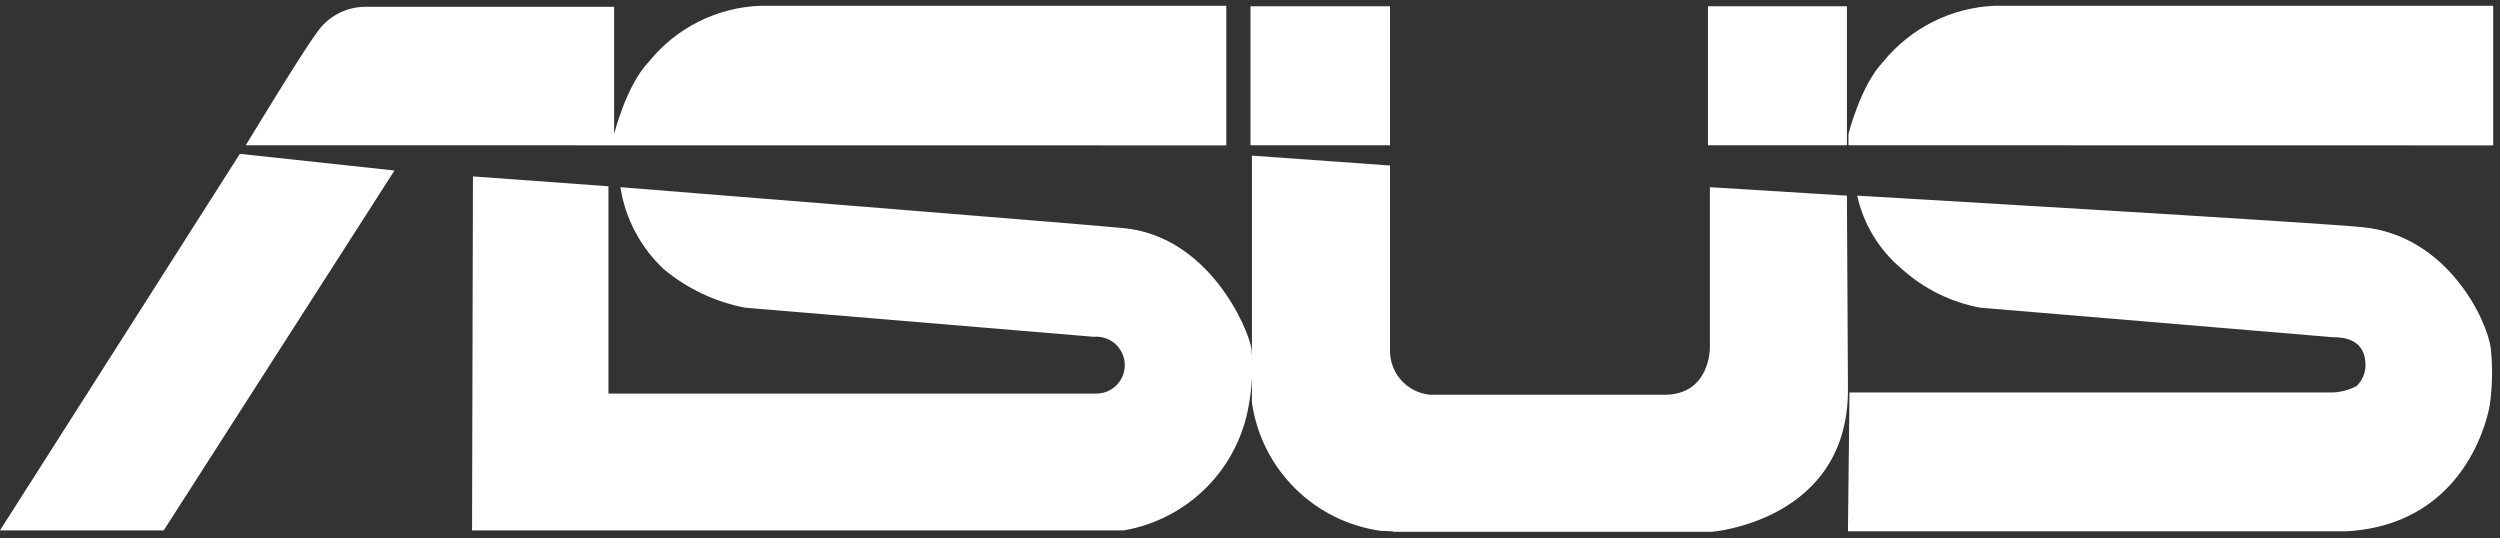 <svg width="195" height="42" viewBox="0 0 195 42" fill="none" xmlns="http://www.w3.org/2000/svg">
<rect x="0" y="0" width="195" height="42" fill="#333333" stroke="none"/>
<path d="M18.71 12L0 41.37H12.77L30.77 13.3L18.71 12ZM95.65 11.34V0.45H59.32C57.635 0.512 55.983 0.937 54.477 1.694C52.971 2.452 51.645 3.525 50.59 4.84C48.86 6.64 47.9 10.45 47.9 10.45V0.53H28.55C27.781 0.524 27.022 0.711 26.344 1.074C25.666 1.438 25.091 1.966 24.67 2.61C23.59 4.03 19.17 11.33 19.17 11.33L95.65 11.34ZM194.47 11.34V0.45H155.6C153.916 0.519 152.267 0.946 150.761 1.703C149.256 2.46 147.929 3.53 146.87 4.84C145.14 6.64 144.18 10.45 144.18 10.45V11.33L194.47 11.34ZM108.42 0.49H97.54V11.33H108.42V0.49ZM144.06 0.49H133.22V11.33H144.06V0.49ZM144.06 15.26L133.37 14.6V27.18C133.37 27.18 133.37 30.79 129.84 30.79H111.53C110.652 30.704 109.841 30.285 109.262 29.619C108.684 28.953 108.383 28.091 108.42 27.21V12.91L97.65 12.14V31.41C98.017 33.945 99.199 36.292 101.018 38.096C102.836 39.9 105.192 41.063 107.73 41.41C107.73 41.41 108.57 41.41 108.73 41.48H133.53C133.53 41.48 144.14 40.64 144.14 30.41L144.06 15.3V15.26ZM36.82 41.37H87.65C90.102 40.952 92.362 39.777 94.114 38.011C95.866 36.245 97.022 33.975 97.42 31.52C97.673 30.088 97.737 28.629 97.61 27.18C97.34 25.56 94.27 18.41 87.61 17.79C83.61 17.41 48.39 14.6 48.39 14.6C48.771 17.053 49.965 19.307 51.78 21C53.606 22.52 55.787 23.552 58.12 24L85.31 26.27C85.611 26.242 85.915 26.276 86.202 26.37C86.49 26.464 86.755 26.615 86.982 26.815C87.209 27.015 87.392 27.259 87.521 27.533C87.65 27.806 87.722 28.103 87.732 28.405C87.743 28.708 87.691 29.009 87.581 29.29C87.47 29.572 87.304 29.828 87.091 30.043C86.878 30.258 86.624 30.427 86.343 30.54C86.063 30.653 85.762 30.707 85.46 30.7H47.46V14.53L36.89 13.76L36.82 41.37ZM144.14 41.44H183.05C192.82 40.87 194.2 31.6 194.2 31.6C194.411 30.136 194.438 28.651 194.28 27.18C194.01 24.98 190.9 18.37 184.28 17.72C180.35 17.33 144.86 15.26 144.86 15.26C145.359 17.511 146.594 19.53 148.37 21C150.089 22.547 152.205 23.586 154.48 24L181.94 26.3C182.78 26.3 184.51 26.42 184.51 28.5C184.501 29.107 184.253 29.685 183.82 30.11C183.262 30.403 182.649 30.573 182.02 30.61H144.26L144.14 41.44Z" fill="white"/>
</svg>
